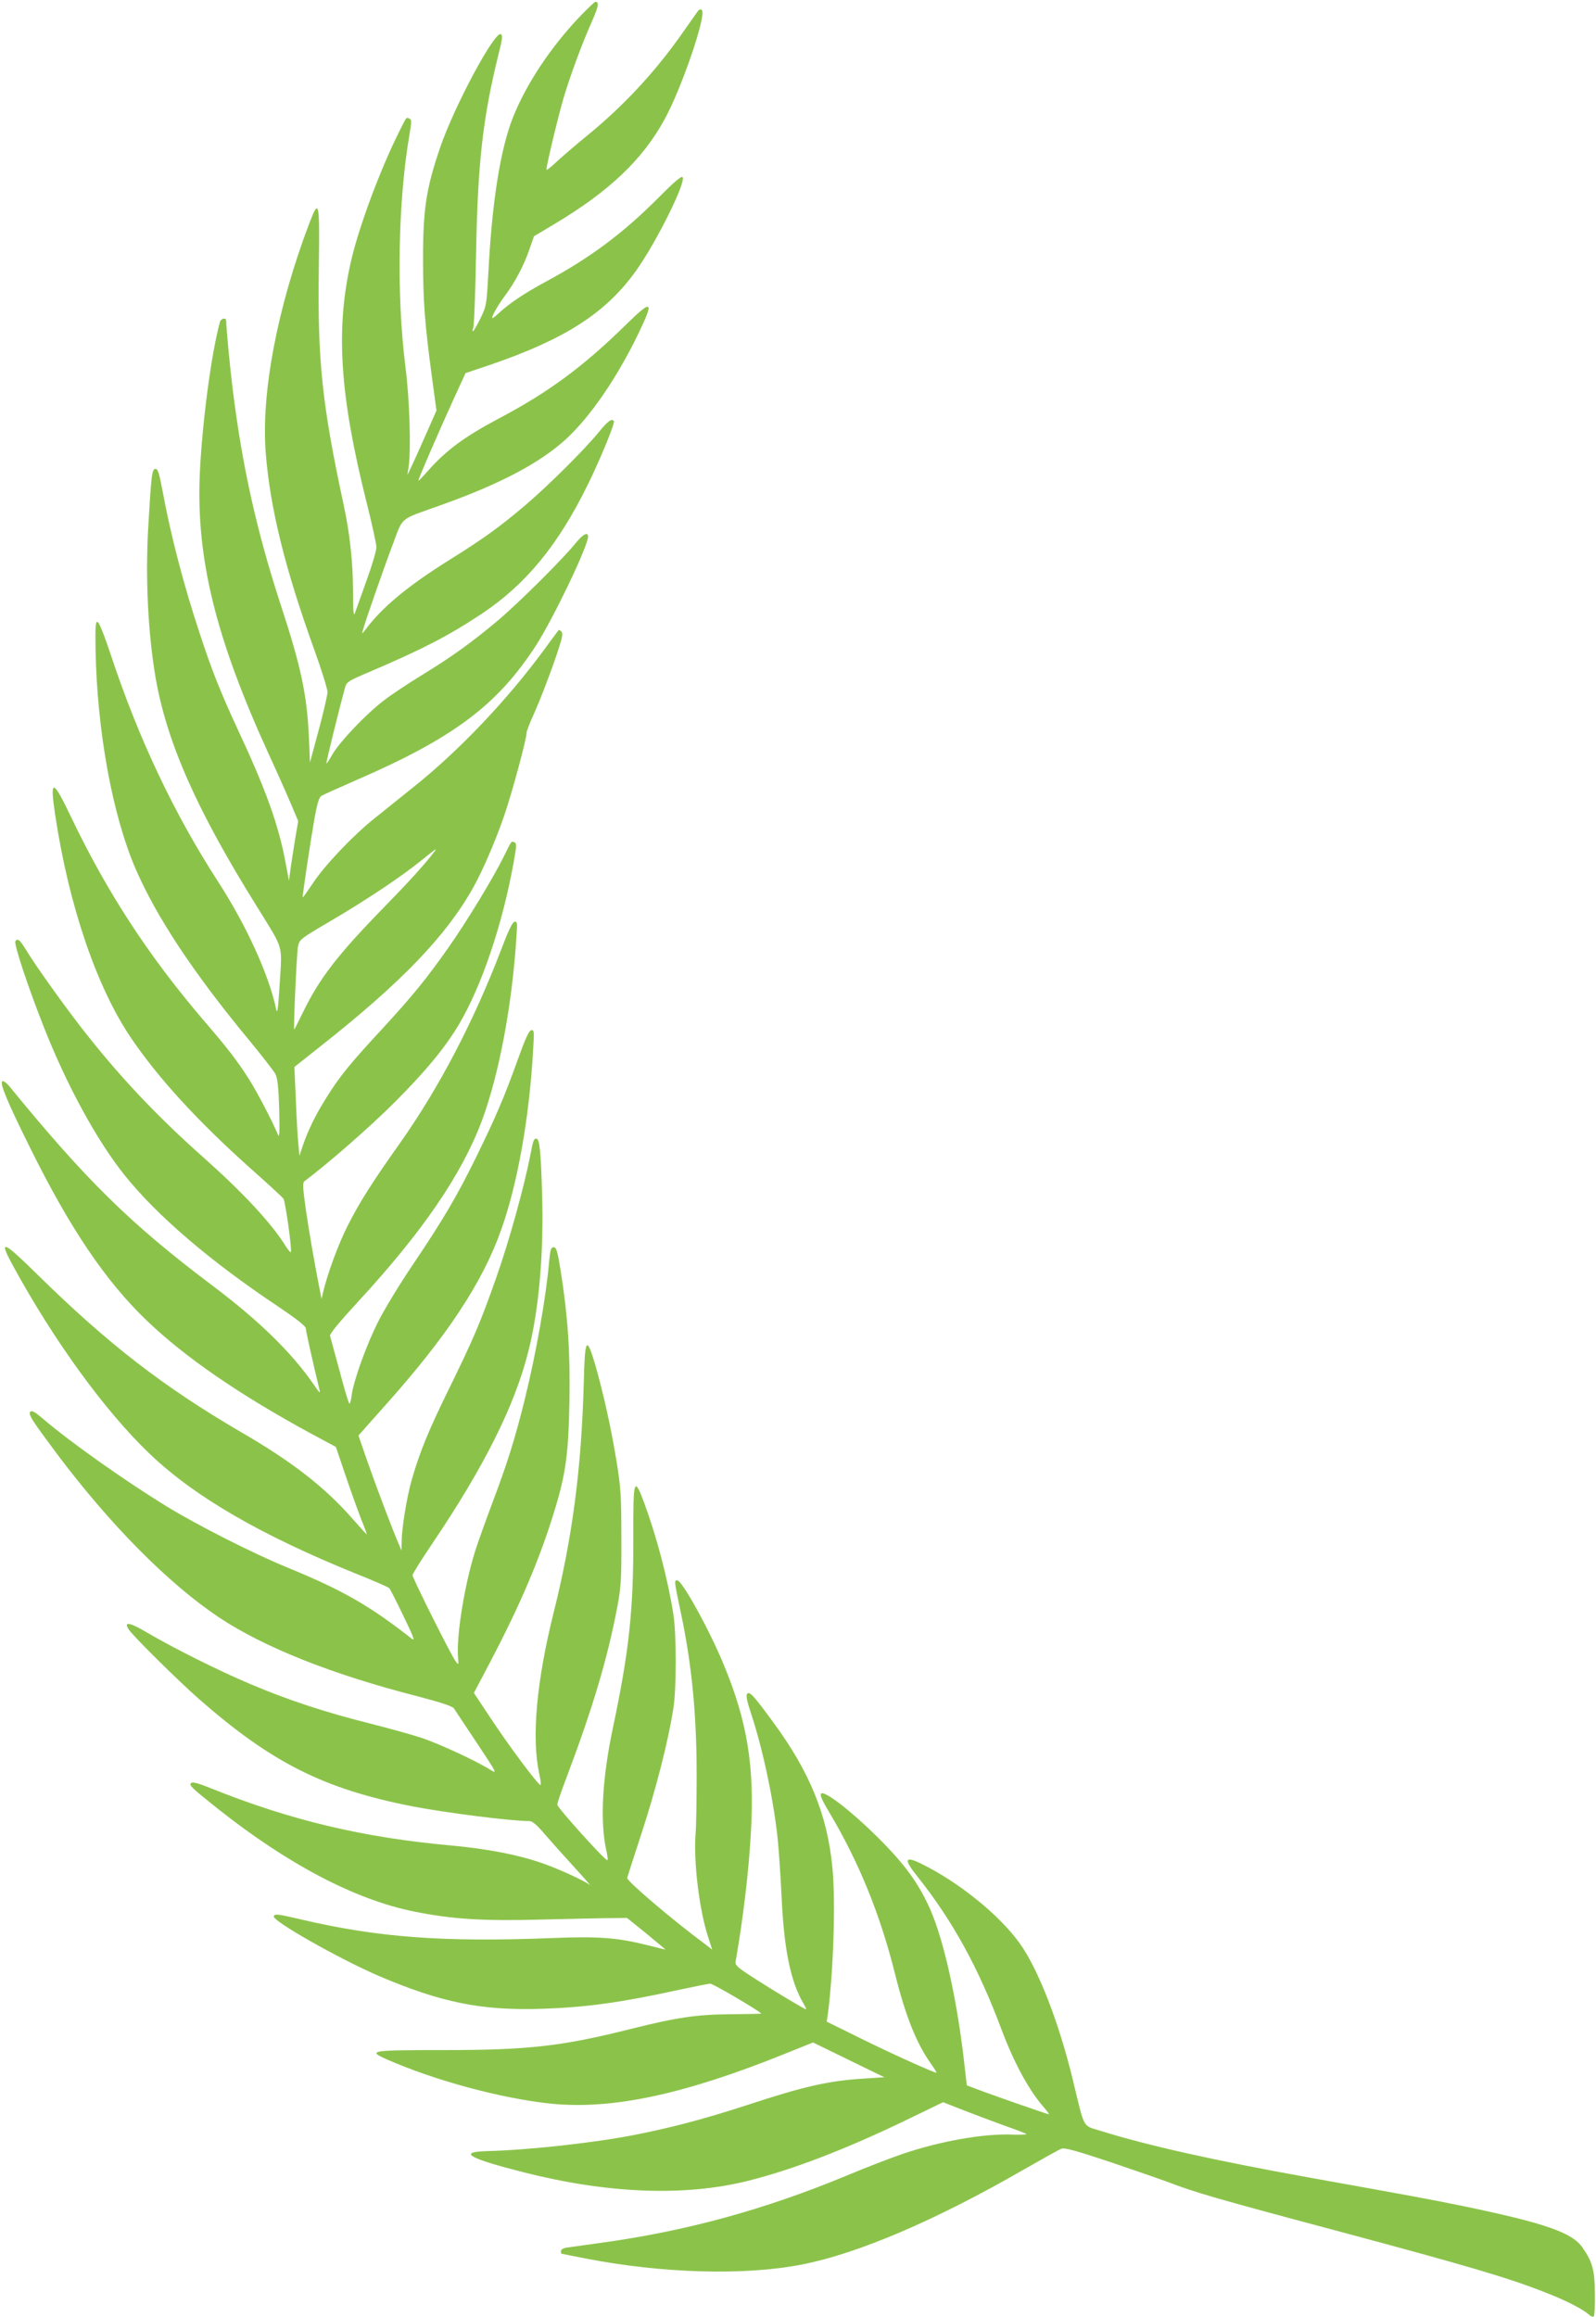 <?xml version="1.0" standalone="no"?>
<!DOCTYPE svg PUBLIC "-//W3C//DTD SVG 20010904//EN"
 "http://www.w3.org/TR/2001/REC-SVG-20010904/DTD/svg10.dtd">
<svg version="1.0" xmlns="http://www.w3.org/2000/svg"
 width="882pt" height="1280pt" viewBox="0 0 882 1280"
 preserveAspectRatio="xMidYMid meet">
<g transform="translate(0,1280) scale(0.1,-0.1)"
fill="#8bc34a" stroke="none">
<path d="M3199 12703 c-160 -170 -291 -368 -364 -551 -69 -174 -115 -461 -135
-839 -11 -200 -11 -202 -45 -272 -19 -39 -38 -71 -41 -71 -3 0 -3 8 1 18 5 9
12 195 16 412 9 504 38 754 125 1104 20 79 23 101 12 107 -33 21 -258 -398
-336 -627 -77 -225 -95 -343 -94 -624 0 -226 10 -351 48 -636 l26 -192 -61
-138 c-34 -77 -70 -157 -81 -179 l-19 -40 7 45 c14 91 6 372 -17 550 -51 401
-42 919 23 1293 11 66 11 77 -2 82 -18 7 -13 14 -56 -72 -102 -204 -216 -508
-262 -698 -91 -380 -69 -749 81 -1347 30 -119 55 -232 55 -251 0 -19 -24 -101
-54 -183 -29 -82 -58 -162 -64 -179 -8 -23 -11 3 -11 121 -1 161 -17 312 -51
471 -121 563 -146 801 -138 1324 5 359 1 376 -52 237 -178 -467 -269 -946
-241 -1276 25 -305 106 -632 267 -1079 41 -113 74 -220 74 -237 -1 -17 -22
-111 -49 -210 l-48 -178 -6 143 c-11 233 -44 389 -158 735 -131 403 -211 762
-263 1184 -14 109 -36 341 -36 378 0 19 -28 14 -34 -5 -47 -166 -99 -556 -112
-843 -20 -469 89 -908 383 -1550 47 -102 102 -226 123 -276 l38 -90 -13 -75
c-7 -41 -18 -114 -26 -164 l-12 -90 -18 95 c-39 212 -108 405 -269 749 -91
197 -139 316 -206 521 -89 268 -161 545 -205 785 -19 100 -26 125 -40 125 -19
0 -23 -32 -40 -325 -16 -281 -1 -583 41 -830 63 -359 228 -732 561 -1265 149
-241 138 -203 125 -420 -9 -143 -13 -176 -20 -145 -38 185 -163 461 -321 705
-243 375 -440 792 -590 1245 -40 120 -68 190 -77 190 -10 0 -12 -30 -10 -150
8 -452 93 -918 222 -1216 115 -265 318 -572 624 -942 72 -87 138 -172 148
-190 12 -25 17 -70 21 -197 3 -120 1 -158 -6 -140 -31 75 -120 245 -162 310
-65 102 -119 172 -251 325 -304 356 -531 704 -729 1117 -104 219 -121 221 -90
16 75 -500 230 -954 420 -1233 150 -221 366 -457 660 -720 94 -83 175 -158
181 -166 11 -14 49 -287 41 -296 -3 -2 -15 13 -28 33 -78 126 -234 294 -459
494 -259 230 -465 449 -672 715 -102 132 -253 343 -303 426 -36 59 -48 68 -60
49 -9 -15 71 -256 157 -473 127 -323 294 -628 445 -817 181 -226 474 -477 851
-728 98 -66 152 -108 152 -120 0 -14 39 -189 75 -337 7 -25 1 -21 -30 25 -125
181 -306 357 -570 555 -442 333 -688 574 -1109 1089 -18 23 -37 37 -43 33 -16
-10 28 -115 153 -367 219 -443 418 -738 645 -955 213 -204 511 -409 909 -625
l136 -73 53 -156 c29 -86 68 -194 86 -241 19 -46 33 -85 32 -86 -1 -1 -36 37
-77 84 -153 175 -332 315 -620 482 -428 250 -732 485 -1123 869 -191 188 -216
198 -138 54 225 -414 510 -807 757 -1043 250 -239 616 -451 1148 -666 93 -37
173 -72 178 -78 5 -6 40 -75 78 -154 55 -113 65 -140 46 -125 -234 184 -386
270 -686 393 -197 81 -496 233 -670 339 -237 146 -535 357 -683 484 -42 36
-61 47 -69 39 -14 -14 7 -46 142 -227 297 -397 620 -722 899 -909 248 -165
623 -315 1096 -436 130 -34 194 -55 203 -67 7 -10 64 -96 127 -191 114 -172
115 -173 72 -147 -76 48 -280 142 -375 174 -51 17 -184 54 -295 82 -246 62
-449 129 -656 217 -173 73 -425 199 -571 285 -95 56 -129 61 -98 15 27 -40
269 -279 388 -384 402 -352 690 -497 1181 -593 188 -36 544 -81 646 -81 15 0
42 -23 84 -73 34 -39 107 -121 163 -182 55 -60 94 -105 86 -98 -32 25 -180 92
-268 122 -133 46 -302 78 -497 96 -488 44 -884 138 -1324 314 -76 31 -107 39
-115 31 -12 -12 -1 -23 143 -138 390 -310 762 -505 1086 -571 211 -43 385 -54
710 -45 165 4 338 8 385 8 l85 1 108 -87 c59 -49 106 -88 105 -88 -2 0 -46 11
-98 24 -167 42 -270 50 -525 40 -603 -24 -966 3 -1388 102 -132 31 -149 33
-154 18 -9 -25 358 -233 577 -328 346 -148 570 -194 905 -183 244 8 438 35
749 103 88 19 169 35 180 36 15 1 260 -143 283 -165 1 -2 -73 -3 -165 -4 -189
-1 -300 -17 -559 -82 -378 -95 -564 -116 -1030 -116 -407 0 -424 -3 -316 -51
265 -117 636 -217 908 -245 338 -34 732 50 1289 274 l159 64 197 -96 197 -96
-106 -7 c-200 -12 -334 -42 -656 -148 -227 -74 -416 -124 -620 -164 -227 -44
-583 -83 -810 -89 -168 -4 -109 -39 198 -117 469 -119 895 -135 1246 -46 246
62 536 174 860 330 l213 103 112 -44 c61 -24 163 -62 226 -85 63 -22 118 -43
122 -47 4 -3 -30 -4 -75 -3 -158 7 -398 -35 -610 -107 -62 -21 -200 -74 -307
-119 -456 -189 -887 -307 -1360 -372 -85 -12 -170 -24 -187 -26 -20 -3 -33
-11 -33 -19 0 -8 1 -15 3 -15 1 0 61 -12 132 -26 424 -83 882 -96 1200 -33
309 61 736 244 1214 519 107 61 204 116 217 120 17 7 82 -11 271 -74 136 -46
280 -96 318 -110 141 -55 275 -94 920 -266 740 -198 961 -263 1173 -347 110
-43 199 -89 235 -121 9 -8 20 -12 25 -8 4 4 7 60 6 124 -1 130 -12 174 -67
254 -56 84 -206 136 -646 228 -184 38 -303 60 -861 160 -533 96 -899 178
-1155 258 -105 33 -88 2 -156 282 -76 315 -191 612 -293 754 -113 158 -340
341 -548 442 -89 43 -94 23 -18 -72 194 -244 337 -503 465 -846 71 -188 152
-337 237 -433 16 -19 28 -35 25 -35 -7 0 -323 110 -398 139 l-56 21 -17 148
c-40 339 -111 655 -185 824 -64 144 -140 249 -290 398 -148 147 -295 260 -313
242 -8 -8 5 -37 45 -104 163 -273 280 -560 363 -891 59 -236 119 -386 200
-499 19 -27 32 -48 29 -48 -14 0 -248 105 -413 187 l-193 95 6 41 c31 237 44
627 25 813 -28 287 -124 524 -326 799 -108 148 -131 172 -144 159 -9 -9 -3
-39 24 -120 65 -199 124 -482 145 -694 6 -58 15 -201 21 -318 13 -281 50 -461
120 -579 11 -18 17 -33 15 -33 -8 0 -178 102 -287 172 -99 64 -107 72 -102 96
41 234 72 493 84 710 21 363 -20 613 -151 928 -81 196 -230 464 -256 464 -18
0 -18 1 21 -185 60 -286 86 -560 86 -889 0 -136 -2 -283 -6 -325 -12 -156 21
-425 70 -573 l22 -68 -35 27 c-184 136 -437 352 -435 369 1 5 38 119 82 254
77 236 145 501 173 680 18 107 18 418 0 525 -30 190 -91 423 -159 608 -58 157
-63 140 -62 -185 1 -403 -22 -623 -114 -1059 -58 -277 -70 -509 -36 -667 7
-29 10 -56 7 -58 -8 -8 -277 290 -277 307 0 9 23 77 51 150 145 384 226 655
281 944 20 107 23 149 22 380 0 234 -3 277 -27 425 -31 188 -73 376 -118 533
-48 162 -57 146 -63 -108 -13 -470 -63 -853 -168 -1270 -93 -376 -121 -682
-78 -883 7 -28 10 -57 8 -62 -4 -14 -173 211 -282 377 l-87 131 84 159 c174
331 281 583 363 853 61 199 76 313 81 595 5 269 -8 470 -48 723 -18 111 -24
132 -39 132 -15 0 -19 -13 -25 -77 -17 -199 -73 -514 -136 -768 -52 -210 -96
-351 -179 -570 -37 -99 -79 -216 -93 -260 -59 -187 -104 -463 -96 -584 4 -50
4 -51 -13 -28 -24 31 -238 459 -238 475 0 8 49 86 109 175 286 423 456 762
531 1062 59 232 86 547 76 870 -7 239 -14 305 -32 305 -14 0 -18 -10 -34 -95
-34 -174 -118 -478 -190 -680 -85 -241 -123 -331 -263 -616 -107 -218 -157
-339 -201 -492 -27 -94 -56 -267 -56 -343 l-1 -49 -15 35 c-29 65 -116 294
-170 447 l-53 153 144 162 c344 384 542 683 645 975 90 252 155 616 176 987 7
109 6 118 -10 115 -13 -3 -34 -49 -75 -164 -74 -206 -122 -318 -231 -540 -104
-212 -181 -343 -351 -595 -69 -102 -153 -240 -187 -307 -67 -132 -139 -332
-149 -414 -3 -27 -9 -46 -13 -42 -4 4 -29 87 -54 183 -26 96 -50 182 -52 191
-3 10 53 78 152 185 360 390 576 706 688 1005 94 255 166 634 190 1012 6 79 5
88 -11 85 -11 -2 -34 -50 -73 -153 -150 -393 -341 -760 -557 -1066 -160 -226
-225 -329 -290 -457 -54 -106 -113 -267 -139 -377 l-7 -30 -8 40 c-35 180 -61
332 -79 455 -17 121 -18 147 -7 155 131 98 369 306 502 440 165 165 272 294
349 422 127 213 243 555 305 901 16 89 17 104 4 109 -18 7 -14 12 -58 -77 -58
-118 -207 -363 -307 -505 -125 -177 -195 -263 -366 -449 -180 -194 -237 -265
-309 -381 -61 -97 -100 -178 -130 -265 l-18 -55 -6 65 c-4 36 -10 146 -14 246
l-8 180 144 114 c450 355 697 612 847 882 52 94 120 252 168 391 44 128 124
423 124 458 0 9 16 52 36 95 40 88 110 271 145 382 18 55 20 75 11 84 -6 6
-13 10 -15 7 -2 -2 -37 -49 -77 -104 -204 -279 -474 -563 -725 -763 -66 -53
-161 -129 -212 -170 -120 -95 -280 -263 -345 -363 -29 -43 -53 -77 -55 -76 -3
4 44 317 66 441 15 81 25 113 38 120 10 6 97 45 193 87 537 233 780 415 993
745 96 149 287 548 287 600 0 28 -28 13 -66 -33 -72 -90 -319 -335 -434 -432
-146 -122 -250 -197 -418 -300 -73 -45 -168 -107 -210 -140 -99 -75 -244 -228
-284 -297 -17 -30 -32 -53 -34 -51 -3 3 72 307 104 422 7 27 21 36 133 83 295
126 438 200 619 320 246 163 426 382 591 720 65 132 148 334 142 345 -11 18
-33 2 -83 -59 -77 -95 -277 -294 -406 -404 -139 -118 -229 -184 -425 -306
-225 -141 -365 -257 -457 -379 -22 -29 -23 -29 -16 -5 13 49 117 347 166 476
57 151 32 131 257 211 335 119 557 236 703 371 132 123 277 334 394 575 91
188 80 197 -64 56 -236 -232 -428 -374 -700 -518 -195 -103 -296 -178 -397
-292 -27 -31 -51 -56 -53 -54 -3 3 114 273 198 457 l63 137 131 44 c419 143
644 288 810 520 114 159 281 496 258 519 -7 7 -52 -32 -133 -114 -195 -196
-376 -331 -619 -462 -126 -68 -207 -123 -267 -179 -18 -17 -33 -28 -33 -23 0
14 33 72 71 123 54 72 103 164 134 253 l26 75 114 68 c303 181 487 356 609
580 94 172 232 576 205 601 -8 8 -15 5 -25 -9 -8 -11 -44 -63 -81 -115 -150
-215 -327 -405 -528 -569 -71 -58 -151 -127 -177 -152 -27 -25 -48 -41 -48
-36 0 25 65 295 95 397 38 127 102 300 159 428 34 77 38 102 16 102 -4 0 -45
-39 -91 -87z m-800 -4610 c-51 -67 -144 -169 -275 -303 -258 -264 -359 -395
-450 -583 -26 -53 -48 -96 -48 -95 -5 9 14 430 21 461 8 37 14 42 178 138 199
117 387 242 500 333 87 70 94 75 74 49z"/>
</g>
</svg>
